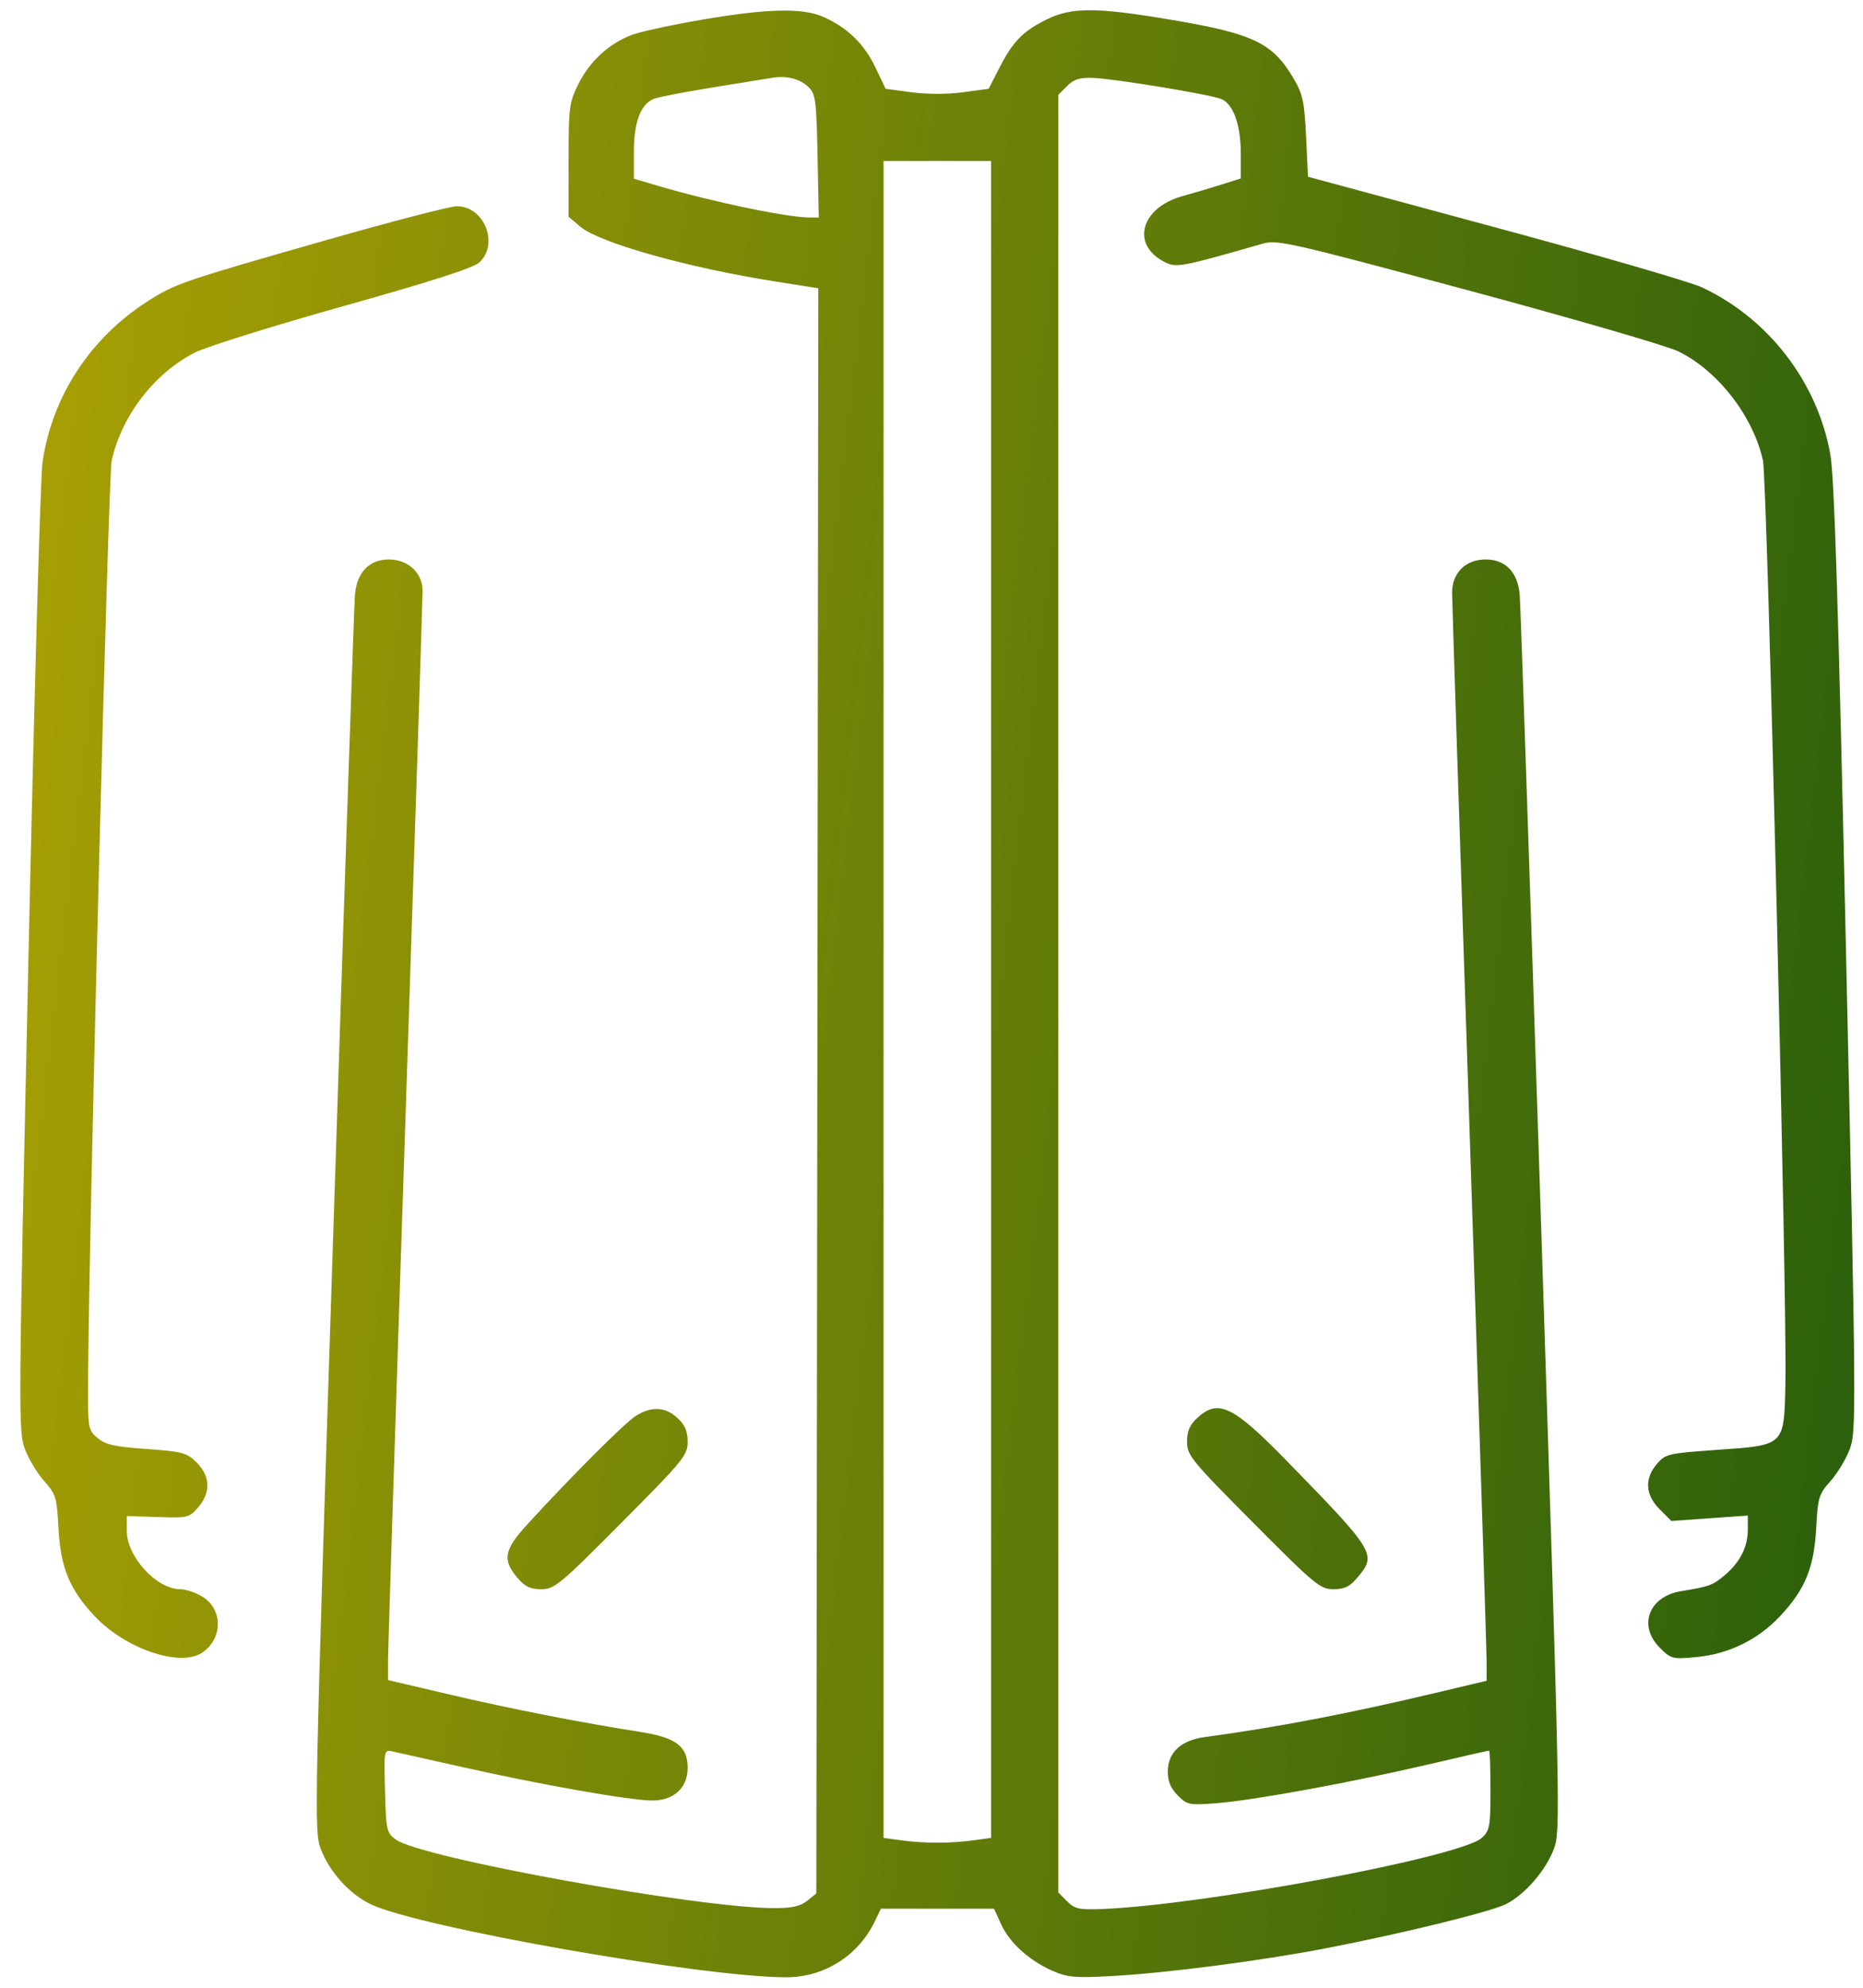<svg width="45" height="48" viewBox="0 0 45 48" fill="none" xmlns="http://www.w3.org/2000/svg">
<path fill-rule="evenodd" clip-rule="evenodd" d="M16.935 0.479C16.22 0.602 15.468 0.765 15.263 0.842C14.714 1.049 14.245 1.478 13.974 2.023C13.748 2.476 13.734 2.587 13.734 3.87V5.235L14.016 5.473C14.482 5.865 16.614 6.465 18.721 6.796L19.766 6.961L19.742 26.341L19.718 45.722L19.499 45.899C19.336 46.031 19.133 46.077 18.708 46.077C16.858 46.077 10.158 44.863 9.558 44.42C9.339 44.257 9.325 44.192 9.3 43.249C9.273 42.251 9.274 42.25 9.485 42.294C9.602 42.319 10.366 42.49 11.182 42.674C13.043 43.094 15.228 43.479 15.754 43.479C16.277 43.479 16.61 43.172 16.61 42.69C16.61 42.167 16.327 41.955 15.447 41.819C14.066 41.604 12.3 41.258 10.834 40.913L9.373 40.57L9.373 40.099C9.373 39.84 9.561 33.992 9.791 27.102C10.02 20.213 10.208 14.439 10.208 14.271C10.208 13.835 9.859 13.51 9.393 13.51C8.917 13.51 8.622 13.817 8.573 14.362C8.554 14.582 8.322 21.388 8.059 29.486C7.593 43.834 7.585 44.221 7.748 44.648C7.96 45.204 8.437 45.733 8.951 45.982C10.1 46.538 16.975 47.747 18.99 47.747C19.911 47.747 20.736 47.224 21.135 46.388L21.277 46.091H22.644H24.011L24.177 46.459C24.379 46.907 24.853 47.339 25.416 47.588C25.784 47.75 25.961 47.766 26.859 47.717C28.184 47.645 30.461 47.349 32.026 47.047C33.888 46.687 36.006 46.167 36.379 45.979C36.832 45.75 37.334 45.173 37.533 44.649C37.695 44.225 37.687 43.817 37.222 29.488C36.959 21.389 36.728 14.582 36.708 14.362C36.66 13.817 36.364 13.51 35.888 13.51C35.399 13.51 35.074 13.833 35.075 14.317C35.075 14.511 35.263 20.285 35.492 27.149C35.72 34.013 35.908 39.844 35.908 40.108L35.909 40.587L34.726 40.868C32.557 41.383 30.886 41.704 29.101 41.947C28.521 42.026 28.208 42.319 28.208 42.783C28.208 43.018 28.279 43.187 28.449 43.357C28.678 43.586 28.723 43.595 29.4 43.542C30.29 43.472 32.639 43.042 34.508 42.606C35.293 42.422 35.951 42.273 35.969 42.273C35.987 42.273 36.002 42.704 36.002 43.231C36.002 44.106 35.983 44.205 35.793 44.38C35.287 44.843 29.085 46.004 26.61 46.099C26.067 46.12 25.959 46.096 25.775 45.912L25.564 45.7V23.994V2.288L25.775 2.077C25.94 1.912 26.079 1.869 26.41 1.882C26.921 1.902 29.188 2.273 29.488 2.387C29.786 2.499 29.971 3.006 29.971 3.711V4.309L29.53 4.449C29.288 4.526 28.852 4.655 28.562 4.736C27.556 5.016 27.31 5.902 28.121 6.322C28.413 6.473 28.503 6.457 30.492 5.886C30.854 5.783 31.12 5.843 35.456 7.009C37.976 7.687 40.261 8.35 40.535 8.483C41.491 8.948 42.343 10.044 42.584 11.12C42.686 11.575 43.169 31.445 43.126 33.402C43.092 34.929 43.126 34.896 41.438 35.014C40.297 35.094 40.229 35.11 40.023 35.35C39.716 35.707 39.74 36.097 40.089 36.446L40.371 36.729L41.295 36.663L42.218 36.598V36.935C42.218 37.356 42.03 37.726 41.658 38.04C41.369 38.282 41.284 38.313 40.607 38.423C39.828 38.549 39.559 39.257 40.09 39.787C40.363 40.061 40.396 40.069 40.969 40.016C41.758 39.942 42.463 39.597 43.002 39.021C43.606 38.375 43.819 37.852 43.87 36.891C43.909 36.161 43.934 36.078 44.212 35.769C44.377 35.585 44.587 35.239 44.678 34.998C44.839 34.576 44.837 34.18 44.593 23.131C44.406 14.625 44.308 11.513 44.21 10.968C43.897 9.222 42.715 7.688 41.105 6.937C40.824 6.806 38.569 6.152 36.094 5.484L31.594 4.268L31.548 3.299C31.508 2.454 31.468 2.273 31.244 1.892C30.742 1.038 30.275 0.813 28.315 0.482C26.475 0.171 25.883 0.17 25.273 0.474C24.702 0.758 24.47 0.997 24.137 1.644L23.88 2.144L23.26 2.228C22.889 2.278 22.39 2.278 22.016 2.228L21.391 2.144L21.144 1.626C20.874 1.062 20.481 0.678 19.904 0.415C19.398 0.184 18.541 0.203 16.935 0.479ZM19.532 2.105C19.7 2.27 19.721 2.432 19.748 3.77L19.777 5.252L19.562 5.252C19.017 5.251 17.244 4.883 15.937 4.5L15.311 4.316V3.666C15.311 2.941 15.478 2.506 15.803 2.383C15.915 2.341 16.55 2.219 17.213 2.112C17.876 2.004 18.523 1.9 18.651 1.879C19.004 1.821 19.327 1.904 19.532 2.105ZM23.94 24.134V44.381L23.509 44.44C22.961 44.516 22.32 44.516 21.772 44.44L21.342 44.381V24.134V3.887H22.641H23.94V24.134ZM7.888 5.796C4.368 6.801 4.222 6.852 3.539 7.293C2.165 8.181 1.254 9.586 1.026 11.169C0.977 11.512 0.823 16.916 0.686 23.177C0.444 34.188 0.441 34.574 0.603 34.997C0.695 35.238 0.905 35.585 1.07 35.769C1.347 36.078 1.373 36.161 1.411 36.891C1.463 37.852 1.676 38.375 2.28 39.021C3.018 39.81 4.34 40.264 4.875 39.913C5.385 39.58 5.391 38.862 4.887 38.555C4.726 38.457 4.486 38.376 4.353 38.376C3.782 38.375 3.063 37.591 3.063 36.968V36.609L3.813 36.634C4.534 36.658 4.572 36.649 4.787 36.399C5.094 36.044 5.081 35.647 4.752 35.318C4.513 35.079 4.415 35.053 3.539 34.99C2.757 34.934 2.544 34.886 2.352 34.721C2.121 34.523 2.119 34.502 2.129 33.177C2.158 29.272 2.617 11.478 2.698 11.12C2.942 10.029 3.739 9 4.717 8.51C5.007 8.365 6.622 7.861 8.306 7.389C10.388 6.806 11.434 6.47 11.576 6.34C12.066 5.889 11.69 4.965 11.024 4.981C10.856 4.985 9.445 5.352 7.888 5.796ZM15.357 34.191C15.093 34.357 13.777 35.673 12.732 36.816C12.178 37.421 12.132 37.665 12.489 38.09C12.678 38.314 12.803 38.376 13.073 38.376C13.394 38.376 13.519 38.272 15.013 36.769C16.508 35.265 16.61 35.141 16.61 34.816C16.61 34.561 16.545 34.41 16.364 34.242C16.07 33.97 15.735 33.953 15.357 34.191ZM28.917 34.242C28.736 34.41 28.672 34.561 28.672 34.816C28.672 35.141 28.773 35.265 30.269 36.769C31.763 38.272 31.888 38.376 32.209 38.376C32.478 38.376 32.604 38.314 32.792 38.09C33.259 37.536 33.217 37.468 31.088 35.284C29.78 33.942 29.425 33.772 28.917 34.242Z" fill="url(#paint0_linear_65_4)"/>
<defs>
<linearGradient id="paint0_linear_65_4" x1="0.491" y1="0.247" x2="50.465" y2="6.173" gradientUnits="userSpaceOnUse">
<stop stop-color="#ABA104"/>
<stop offset="1" stop-color="#265D0C"/>
</linearGradient>
</defs>
</svg>
